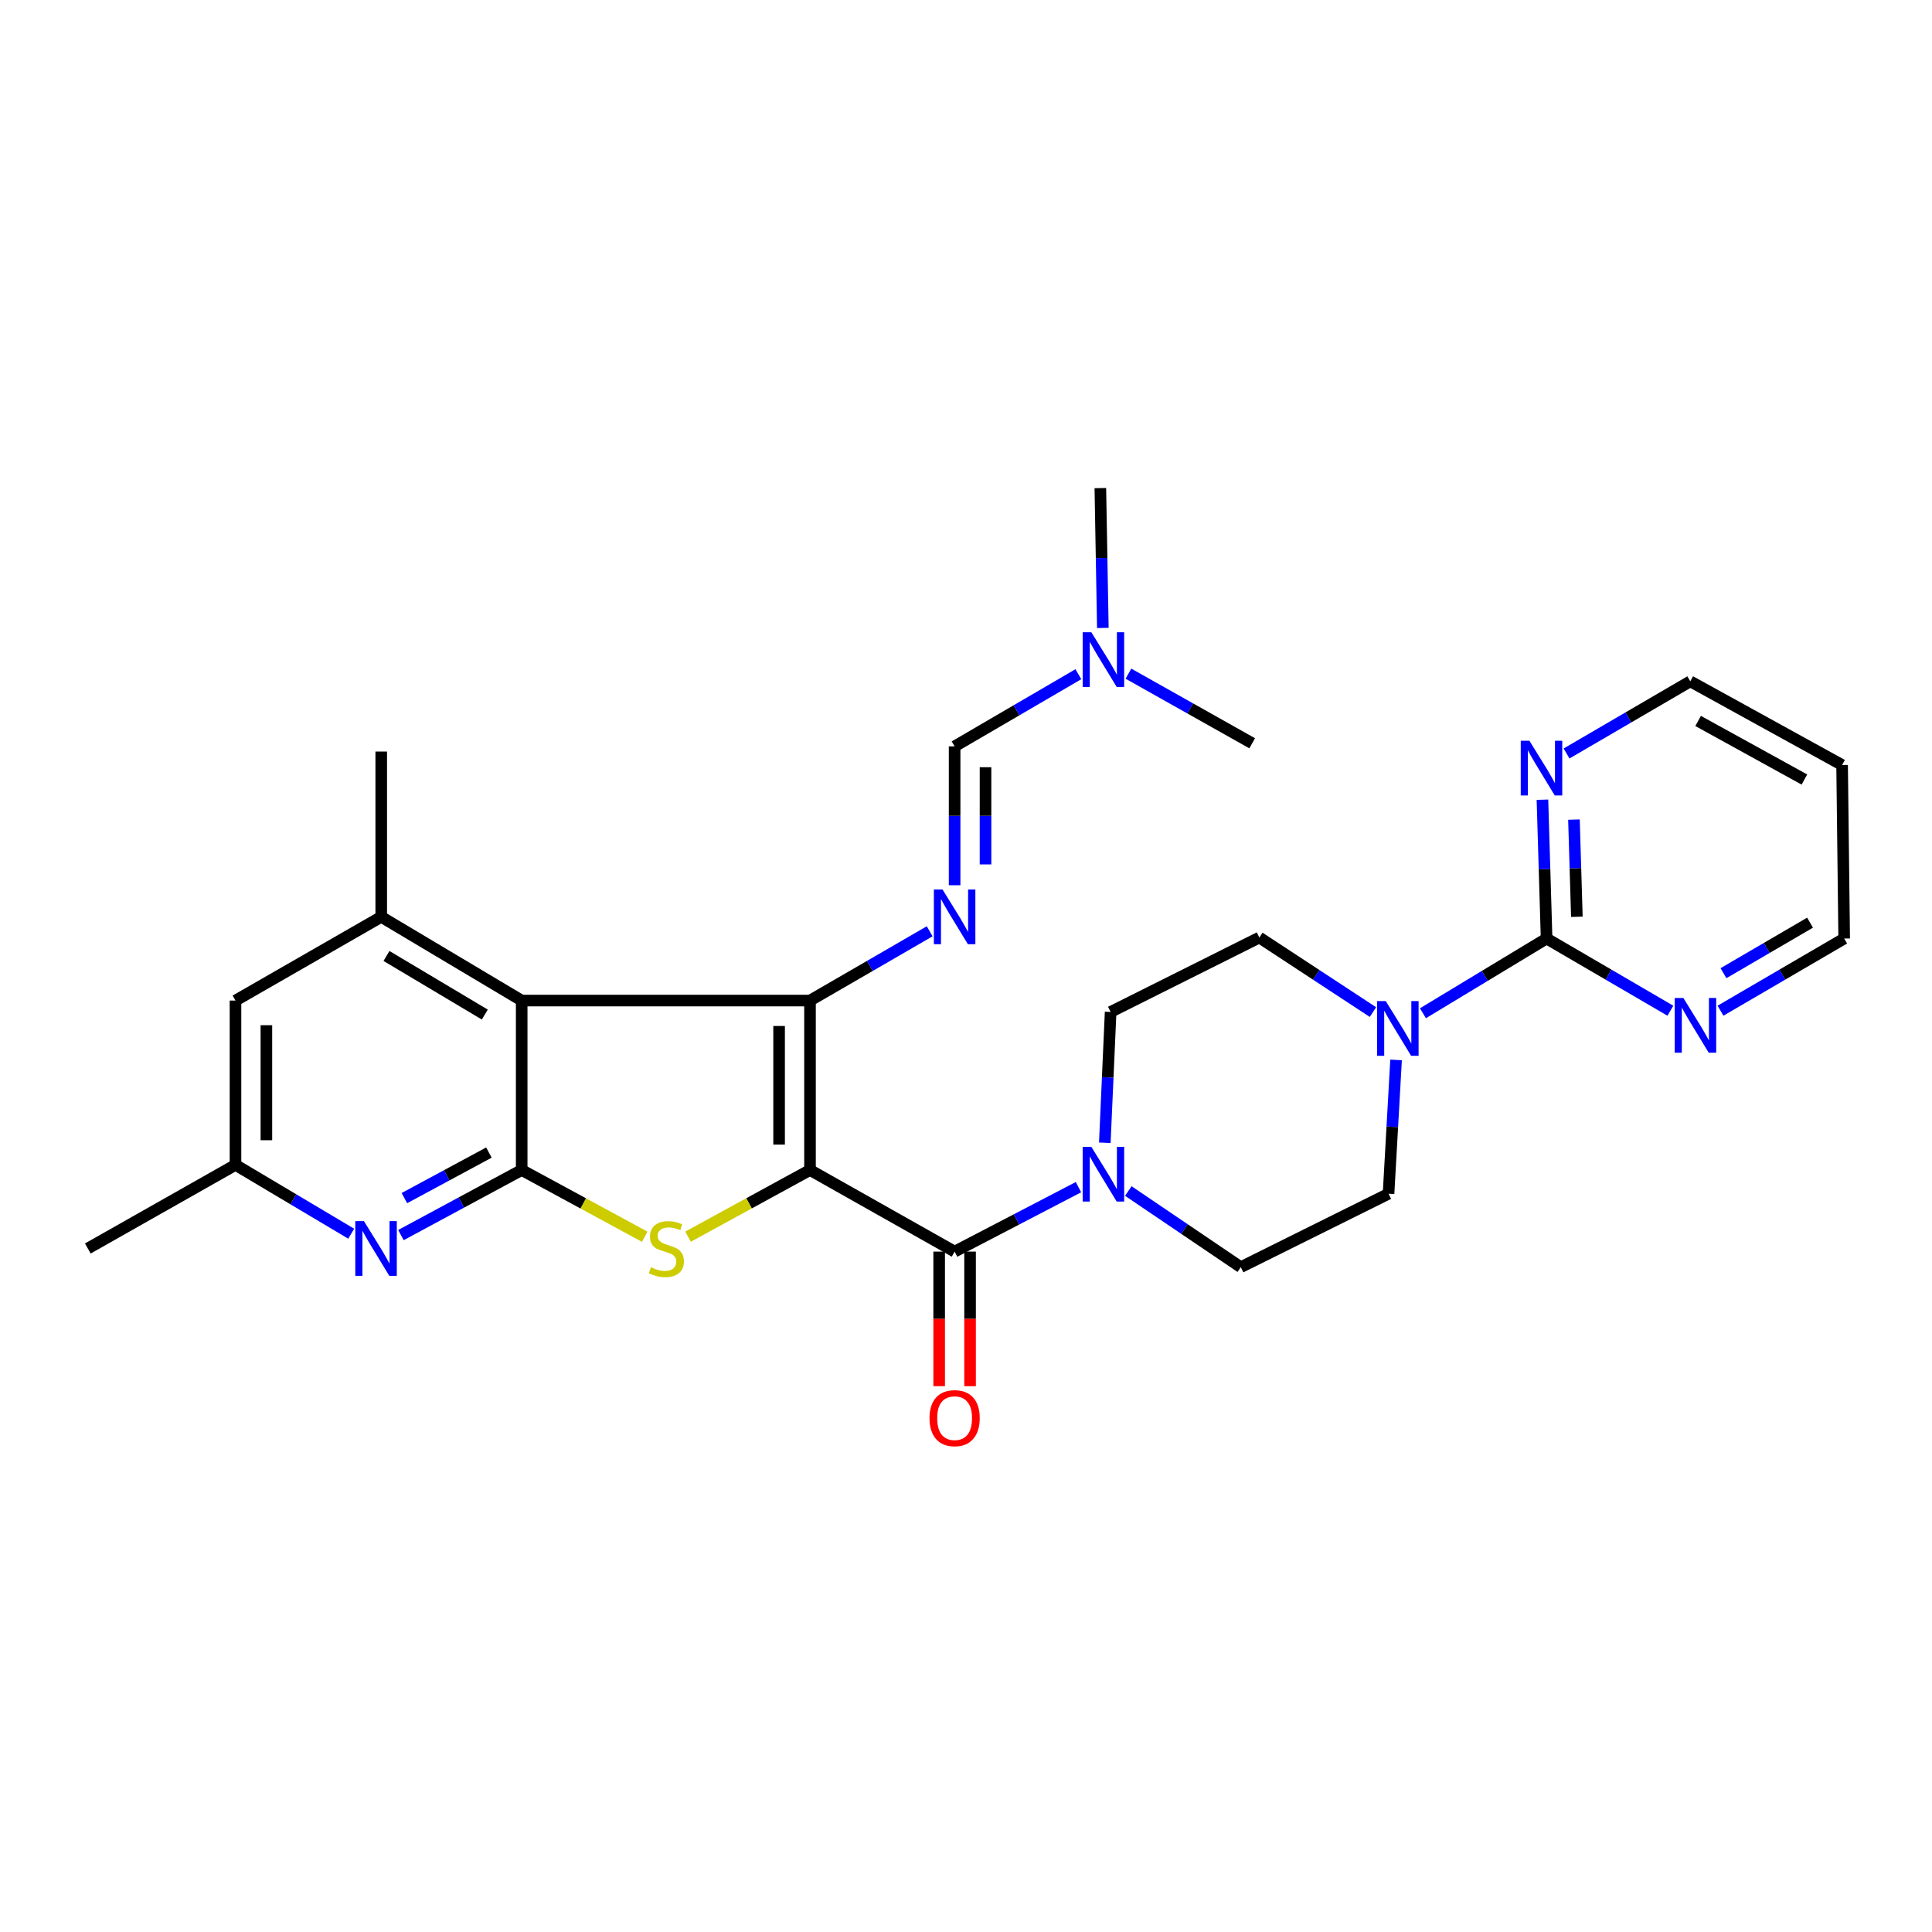 <?xml version='1.0' encoding='iso-8859-1'?>
<svg version='1.1' baseProfile='full'
              xmlns='http://www.w3.org/2000/svg'
                      xmlns:rdkit='http://www.rdkit.org/xml'
                      xmlns:xlink='http://www.w3.org/1999/xlink'
                  xml:space='preserve'
width='1000px' height='1000px' viewBox='0 0 1000 1000'>
<!-- END OF HEADER -->
<rect style='opacity:1.0;fill:#FFFFFF;stroke:none' width='1000' height='1000' x='0' y='0'> </rect>
<path class='bond-0' d='M 419.257,605.594 L 419.257,517.892' style='fill:none;fill-rule:evenodd;stroke:#000000;stroke-width:6px;stroke-linecap:butt;stroke-linejoin:miter;stroke-opacity:1' />
<path class='bond-0' d='M 403.259,592.439 L 403.259,531.047' style='fill:none;fill-rule:evenodd;stroke:#000000;stroke-width:6px;stroke-linecap:butt;stroke-linejoin:miter;stroke-opacity:1' />
<path class='bond-1' d='M 419.257,605.594 L 387.683,622.847' style='fill:none;fill-rule:evenodd;stroke:#000000;stroke-width:6px;stroke-linecap:butt;stroke-linejoin:miter;stroke-opacity:1' />
<path class='bond-1' d='M 387.683,622.847 L 356.11,640.1' style='fill:none;fill-rule:evenodd;stroke:#CCCC00;stroke-width:6px;stroke-linecap:butt;stroke-linejoin:miter;stroke-opacity:1' />
<path class='bond-4' d='M 419.257,605.594 L 494.108,647.828' style='fill:none;fill-rule:evenodd;stroke:#000000;stroke-width:6px;stroke-linecap:butt;stroke-linejoin:miter;stroke-opacity:1' />
<path class='bond-2' d='M 419.257,517.892 L 270.025,517.892' style='fill:none;fill-rule:evenodd;stroke:#000000;stroke-width:6px;stroke-linecap:butt;stroke-linejoin:miter;stroke-opacity:1' />
<path class='bond-5' d='M 419.257,517.892 L 450.231,499.962' style='fill:none;fill-rule:evenodd;stroke:#000000;stroke-width:6px;stroke-linecap:butt;stroke-linejoin:miter;stroke-opacity:1' />
<path class='bond-5' d='M 450.231,499.962 L 481.205,482.033' style='fill:none;fill-rule:evenodd;stroke:#0000FF;stroke-width:6px;stroke-linecap:butt;stroke-linejoin:miter;stroke-opacity:1' />
<path class='bond-3' d='M 333.702,640.138 L 301.864,622.866' style='fill:none;fill-rule:evenodd;stroke:#CCCC00;stroke-width:6px;stroke-linecap:butt;stroke-linejoin:miter;stroke-opacity:1' />
<path class='bond-3' d='M 301.864,622.866 L 270.025,605.594' style='fill:none;fill-rule:evenodd;stroke:#000000;stroke-width:6px;stroke-linecap:butt;stroke-linejoin:miter;stroke-opacity:1' />
<path class='bond-9' d='M 270.025,517.892 L 197.325,474.565' style='fill:none;fill-rule:evenodd;stroke:#000000;stroke-width:6px;stroke-linecap:butt;stroke-linejoin:miter;stroke-opacity:1' />
<path class='bond-9' d='M 250.931,525.135 L 200.04,494.806' style='fill:none;fill-rule:evenodd;stroke:#000000;stroke-width:6px;stroke-linecap:butt;stroke-linejoin:miter;stroke-opacity:1' />
<path class='bond-29' d='M 270.025,517.892 L 270.025,605.594' style='fill:none;fill-rule:evenodd;stroke:#000000;stroke-width:6px;stroke-linecap:butt;stroke-linejoin:miter;stroke-opacity:1' />
<path class='bond-8' d='M 270.025,605.594 L 238.774,622.436' style='fill:none;fill-rule:evenodd;stroke:#000000;stroke-width:6px;stroke-linecap:butt;stroke-linejoin:miter;stroke-opacity:1' />
<path class='bond-8' d='M 238.774,622.436 L 207.522,639.278' style='fill:none;fill-rule:evenodd;stroke:#0000FF;stroke-width:6px;stroke-linecap:butt;stroke-linejoin:miter;stroke-opacity:1' />
<path class='bond-8' d='M 253.061,596.564 L 231.184,608.353' style='fill:none;fill-rule:evenodd;stroke:#000000;stroke-width:6px;stroke-linecap:butt;stroke-linejoin:miter;stroke-opacity:1' />
<path class='bond-8' d='M 231.184,608.353 L 209.308,620.142' style='fill:none;fill-rule:evenodd;stroke:#0000FF;stroke-width:6px;stroke-linecap:butt;stroke-linejoin:miter;stroke-opacity:1' />
<path class='bond-6' d='M 494.108,647.828 L 526.162,631.15' style='fill:none;fill-rule:evenodd;stroke:#000000;stroke-width:6px;stroke-linecap:butt;stroke-linejoin:miter;stroke-opacity:1' />
<path class='bond-6' d='M 526.162,631.15 L 558.217,614.471' style='fill:none;fill-rule:evenodd;stroke:#0000FF;stroke-width:6px;stroke-linecap:butt;stroke-linejoin:miter;stroke-opacity:1' />
<path class='bond-16' d='M 486.109,647.828 L 486.109,682.652' style='fill:none;fill-rule:evenodd;stroke:#000000;stroke-width:6px;stroke-linecap:butt;stroke-linejoin:miter;stroke-opacity:1' />
<path class='bond-16' d='M 486.109,682.652 L 486.109,717.475' style='fill:none;fill-rule:evenodd;stroke:#FF0000;stroke-width:6px;stroke-linecap:butt;stroke-linejoin:miter;stroke-opacity:1' />
<path class='bond-16' d='M 502.106,647.828 L 502.106,682.652' style='fill:none;fill-rule:evenodd;stroke:#000000;stroke-width:6px;stroke-linecap:butt;stroke-linejoin:miter;stroke-opacity:1' />
<path class='bond-16' d='M 502.106,682.652 L 502.106,717.475' style='fill:none;fill-rule:evenodd;stroke:#FF0000;stroke-width:6px;stroke-linecap:butt;stroke-linejoin:miter;stroke-opacity:1' />
<path class='bond-11' d='M 494.108,458.199 L 494.108,422.264' style='fill:none;fill-rule:evenodd;stroke:#0000FF;stroke-width:6px;stroke-linecap:butt;stroke-linejoin:miter;stroke-opacity:1' />
<path class='bond-11' d='M 494.108,422.264 L 494.108,386.329' style='fill:none;fill-rule:evenodd;stroke:#000000;stroke-width:6px;stroke-linecap:butt;stroke-linejoin:miter;stroke-opacity:1' />
<path class='bond-11' d='M 510.105,447.418 L 510.105,422.264' style='fill:none;fill-rule:evenodd;stroke:#0000FF;stroke-width:6px;stroke-linecap:butt;stroke-linejoin:miter;stroke-opacity:1' />
<path class='bond-11' d='M 510.105,422.264 L 510.105,397.11' style='fill:none;fill-rule:evenodd;stroke:#000000;stroke-width:6px;stroke-linecap:butt;stroke-linejoin:miter;stroke-opacity:1' />
<path class='bond-17' d='M 584.014,616.476 L 613.121,636.178' style='fill:none;fill-rule:evenodd;stroke:#0000FF;stroke-width:6px;stroke-linecap:butt;stroke-linejoin:miter;stroke-opacity:1' />
<path class='bond-17' d='M 613.121,636.178 L 642.228,655.88' style='fill:none;fill-rule:evenodd;stroke:#000000;stroke-width:6px;stroke-linecap:butt;stroke-linejoin:miter;stroke-opacity:1' />
<path class='bond-18' d='M 571.85,591.493 L 573.355,557.638' style='fill:none;fill-rule:evenodd;stroke:#0000FF;stroke-width:6px;stroke-linecap:butt;stroke-linejoin:miter;stroke-opacity:1' />
<path class='bond-18' d='M 573.355,557.638 L 574.86,523.784' style='fill:none;fill-rule:evenodd;stroke:#000000;stroke-width:6px;stroke-linecap:butt;stroke-linejoin:miter;stroke-opacity:1' />
<path class='bond-7' d='M 800.515,485.781 L 768.513,505.12' style='fill:none;fill-rule:evenodd;stroke:#000000;stroke-width:6px;stroke-linecap:butt;stroke-linejoin:miter;stroke-opacity:1' />
<path class='bond-7' d='M 768.513,505.12 L 736.511,524.458' style='fill:none;fill-rule:evenodd;stroke:#0000FF;stroke-width:6px;stroke-linecap:butt;stroke-linejoin:miter;stroke-opacity:1' />
<path class='bond-12' d='M 800.515,485.781 L 799.44,449.855' style='fill:none;fill-rule:evenodd;stroke:#000000;stroke-width:6px;stroke-linecap:butt;stroke-linejoin:miter;stroke-opacity:1' />
<path class='bond-12' d='M 799.44,449.855 L 798.365,413.929' style='fill:none;fill-rule:evenodd;stroke:#0000FF;stroke-width:6px;stroke-linecap:butt;stroke-linejoin:miter;stroke-opacity:1' />
<path class='bond-12' d='M 816.183,474.525 L 815.431,449.377' style='fill:none;fill-rule:evenodd;stroke:#000000;stroke-width:6px;stroke-linecap:butt;stroke-linejoin:miter;stroke-opacity:1' />
<path class='bond-12' d='M 815.431,449.377 L 814.678,424.229' style='fill:none;fill-rule:evenodd;stroke:#0000FF;stroke-width:6px;stroke-linecap:butt;stroke-linejoin:miter;stroke-opacity:1' />
<path class='bond-13' d='M 800.515,485.781 L 832.553,504.463' style='fill:none;fill-rule:evenodd;stroke:#000000;stroke-width:6px;stroke-linecap:butt;stroke-linejoin:miter;stroke-opacity:1' />
<path class='bond-13' d='M 832.553,504.463 L 864.592,523.145' style='fill:none;fill-rule:evenodd;stroke:#0000FF;stroke-width:6px;stroke-linecap:butt;stroke-linejoin:miter;stroke-opacity:1' />
<path class='bond-15' d='M 181.785,638.571 L 151.836,620.754' style='fill:none;fill-rule:evenodd;stroke:#0000FF;stroke-width:6px;stroke-linecap:butt;stroke-linejoin:miter;stroke-opacity:1' />
<path class='bond-15' d='M 151.836,620.754 L 121.888,602.937' style='fill:none;fill-rule:evenodd;stroke:#000000;stroke-width:6px;stroke-linecap:butt;stroke-linejoin:miter;stroke-opacity:1' />
<path class='bond-14' d='M 197.325,474.565 L 121.888,517.892' style='fill:none;fill-rule:evenodd;stroke:#000000;stroke-width:6px;stroke-linecap:butt;stroke-linejoin:miter;stroke-opacity:1' />
<path class='bond-22' d='M 197.325,474.565 L 197.325,389.004' style='fill:none;fill-rule:evenodd;stroke:#000000;stroke-width:6px;stroke-linecap:butt;stroke-linejoin:miter;stroke-opacity:1' />
<path class='bond-10' d='M 710.639,523.852 L 681.241,504.559' style='fill:none;fill-rule:evenodd;stroke:#0000FF;stroke-width:6px;stroke-linecap:butt;stroke-linejoin:miter;stroke-opacity:1' />
<path class='bond-10' d='M 681.241,504.559 L 651.844,485.265' style='fill:none;fill-rule:evenodd;stroke:#000000;stroke-width:6px;stroke-linecap:butt;stroke-linejoin:miter;stroke-opacity:1' />
<path class='bond-30' d='M 722.604,548.61 L 720.655,583.243' style='fill:none;fill-rule:evenodd;stroke:#0000FF;stroke-width:6px;stroke-linecap:butt;stroke-linejoin:miter;stroke-opacity:1' />
<path class='bond-30' d='M 720.655,583.243 L 718.705,617.877' style='fill:none;fill-rule:evenodd;stroke:#000000;stroke-width:6px;stroke-linecap:butt;stroke-linejoin:miter;stroke-opacity:1' />
<path class='bond-21' d='M 494.108,386.329 L 526.133,367.648' style='fill:none;fill-rule:evenodd;stroke:#000000;stroke-width:6px;stroke-linecap:butt;stroke-linejoin:miter;stroke-opacity:1' />
<path class='bond-21' d='M 526.133,367.648 L 558.158,348.968' style='fill:none;fill-rule:evenodd;stroke:#0000FF;stroke-width:6px;stroke-linecap:butt;stroke-linejoin:miter;stroke-opacity:1' />
<path class='bond-24' d='M 810.844,390 L 842.861,371.327' style='fill:none;fill-rule:evenodd;stroke:#0000FF;stroke-width:6px;stroke-linecap:butt;stroke-linejoin:miter;stroke-opacity:1' />
<path class='bond-24' d='M 842.861,371.327 L 874.877,352.654' style='fill:none;fill-rule:evenodd;stroke:#000000;stroke-width:6px;stroke-linecap:butt;stroke-linejoin:miter;stroke-opacity:1' />
<path class='bond-25' d='M 890.53,523.139 L 922.538,504.46' style='fill:none;fill-rule:evenodd;stroke:#0000FF;stroke-width:6px;stroke-linecap:butt;stroke-linejoin:miter;stroke-opacity:1' />
<path class='bond-25' d='M 922.538,504.46 L 954.545,485.781' style='fill:none;fill-rule:evenodd;stroke:#000000;stroke-width:6px;stroke-linecap:butt;stroke-linejoin:miter;stroke-opacity:1' />
<path class='bond-25' d='M 892.069,503.719 L 914.474,490.643' style='fill:none;fill-rule:evenodd;stroke:#0000FF;stroke-width:6px;stroke-linecap:butt;stroke-linejoin:miter;stroke-opacity:1' />
<path class='bond-25' d='M 914.474,490.643 L 936.88,477.568' style='fill:none;fill-rule:evenodd;stroke:#000000;stroke-width:6px;stroke-linecap:butt;stroke-linejoin:miter;stroke-opacity:1' />
<path class='bond-31' d='M 121.888,517.892 L 121.888,602.937' style='fill:none;fill-rule:evenodd;stroke:#000000;stroke-width:6px;stroke-linecap:butt;stroke-linejoin:miter;stroke-opacity:1' />
<path class='bond-31' d='M 137.885,530.648 L 137.885,590.18' style='fill:none;fill-rule:evenodd;stroke:#000000;stroke-width:6px;stroke-linecap:butt;stroke-linejoin:miter;stroke-opacity:1' />
<path class='bond-26' d='M 121.888,602.937 L 45.455,646.219' style='fill:none;fill-rule:evenodd;stroke:#000000;stroke-width:6px;stroke-linecap:butt;stroke-linejoin:miter;stroke-opacity:1' />
<path class='bond-20' d='M 642.228,655.88 L 718.705,617.877' style='fill:none;fill-rule:evenodd;stroke:#000000;stroke-width:6px;stroke-linecap:butt;stroke-linejoin:miter;stroke-opacity:1' />
<path class='bond-19' d='M 574.86,523.784 L 651.844,485.265' style='fill:none;fill-rule:evenodd;stroke:#000000;stroke-width:6px;stroke-linecap:butt;stroke-linejoin:miter;stroke-opacity:1' />
<path class='bond-27' d='M 570.834,325.023 L 570.185,288.828' style='fill:none;fill-rule:evenodd;stroke:#0000FF;stroke-width:6px;stroke-linecap:butt;stroke-linejoin:miter;stroke-opacity:1' />
<path class='bond-27' d='M 570.185,288.828 L 569.536,252.634' style='fill:none;fill-rule:evenodd;stroke:#000000;stroke-width:6px;stroke-linecap:butt;stroke-linejoin:miter;stroke-opacity:1' />
<path class='bond-28' d='M 584.076,348.687 L 616.102,366.704' style='fill:none;fill-rule:evenodd;stroke:#0000FF;stroke-width:6px;stroke-linecap:butt;stroke-linejoin:miter;stroke-opacity:1' />
<path class='bond-28' d='M 616.102,366.704 L 648.129,384.72' style='fill:none;fill-rule:evenodd;stroke:#000000;stroke-width:6px;stroke-linecap:butt;stroke-linejoin:miter;stroke-opacity:1' />
<path class='bond-23' d='M 953.47,395.972 L 954.545,485.781' style='fill:none;fill-rule:evenodd;stroke:#000000;stroke-width:6px;stroke-linecap:butt;stroke-linejoin:miter;stroke-opacity:1' />
<path class='bond-32' d='M 953.47,395.972 L 874.877,352.654' style='fill:none;fill-rule:evenodd;stroke:#000000;stroke-width:6px;stroke-linecap:butt;stroke-linejoin:miter;stroke-opacity:1' />
<path class='bond-32' d='M 933.959,403.485 L 878.944,373.162' style='fill:none;fill-rule:evenodd;stroke:#000000;stroke-width:6px;stroke-linecap:butt;stroke-linejoin:miter;stroke-opacity:1' />
<path  class='atom-2' d='M 336.912 655.939
Q 337.232 656.059, 338.552 656.619
Q 339.872 657.179, 341.312 657.539
Q 342.792 657.859, 344.232 657.859
Q 346.912 657.859, 348.472 656.579
Q 350.032 655.259, 350.032 652.979
Q 350.032 651.419, 349.232 650.459
Q 348.472 649.499, 347.272 648.979
Q 346.072 648.459, 344.072 647.859
Q 341.552 647.099, 340.032 646.379
Q 338.552 645.659, 337.472 644.139
Q 336.432 642.619, 336.432 640.059
Q 336.432 636.499, 338.832 634.299
Q 341.272 632.099, 346.072 632.099
Q 349.352 632.099, 353.072 633.659
L 352.152 636.739
Q 348.752 635.339, 346.192 635.339
Q 343.432 635.339, 341.912 636.499
Q 340.392 637.619, 340.432 639.579
Q 340.432 641.099, 341.192 642.019
Q 341.992 642.939, 343.112 643.459
Q 344.272 643.979, 346.192 644.579
Q 348.752 645.379, 350.272 646.179
Q 351.792 646.979, 352.872 648.619
Q 353.992 650.219, 353.992 652.979
Q 353.992 656.899, 351.352 659.019
Q 348.752 661.099, 344.392 661.099
Q 341.872 661.099, 339.952 660.539
Q 338.072 660.019, 335.832 659.099
L 336.912 655.939
' fill='#CCCC00'/>
<path  class='atom-6' d='M 487.848 460.405
L 497.128 475.405
Q 498.048 476.885, 499.528 479.565
Q 501.008 482.245, 501.088 482.405
L 501.088 460.405
L 504.848 460.405
L 504.848 488.725
L 500.968 488.725
L 491.008 472.325
Q 489.848 470.405, 488.608 468.205
Q 487.408 466.005, 487.048 465.325
L 487.048 488.725
L 483.368 488.725
L 483.368 460.405
L 487.848 460.405
' fill='#0000FF'/>
<path  class='atom-7' d='M 564.867 593.594
L 574.147 608.594
Q 575.067 610.074, 576.547 612.754
Q 578.027 615.434, 578.107 615.594
L 578.107 593.594
L 581.867 593.594
L 581.867 621.914
L 577.987 621.914
L 568.027 605.514
Q 566.867 603.594, 565.627 601.394
Q 564.427 599.194, 564.067 598.514
L 564.067 621.914
L 560.387 621.914
L 560.387 593.594
L 564.867 593.594
' fill='#0000FF'/>
<path  class='atom-9' d='M 188.381 632.059
L 197.661 647.059
Q 198.581 648.539, 200.061 651.219
Q 201.541 653.899, 201.621 654.059
L 201.621 632.059
L 205.381 632.059
L 205.381 660.379
L 201.501 660.379
L 191.541 643.979
Q 190.381 642.059, 189.141 639.859
Q 187.941 637.659, 187.581 636.979
L 187.581 660.379
L 183.901 660.379
L 183.901 632.059
L 188.381 632.059
' fill='#0000FF'/>
<path  class='atom-11' d='M 717.262 518.147
L 726.542 533.147
Q 727.462 534.627, 728.942 537.307
Q 730.422 539.987, 730.502 540.147
L 730.502 518.147
L 734.262 518.147
L 734.262 546.467
L 730.382 546.467
L 720.422 530.067
Q 719.262 528.147, 718.022 525.947
Q 716.822 523.747, 716.462 523.067
L 716.462 546.467
L 712.782 546.467
L 712.782 518.147
L 717.262 518.147
' fill='#0000FF'/>
<path  class='atom-13' d='M 791.616 383.403
L 800.896 398.403
Q 801.816 399.883, 803.296 402.563
Q 804.776 405.243, 804.856 405.403
L 804.856 383.403
L 808.616 383.403
L 808.616 411.723
L 804.736 411.723
L 794.776 395.323
Q 793.616 393.403, 792.376 391.203
Q 791.176 389.003, 790.816 388.323
L 790.816 411.723
L 787.136 411.723
L 787.136 383.403
L 791.616 383.403
' fill='#0000FF'/>
<path  class='atom-14' d='M 871.301 516.548
L 880.581 531.548
Q 881.501 533.028, 882.981 535.708
Q 884.461 538.388, 884.541 538.548
L 884.541 516.548
L 888.301 516.548
L 888.301 544.868
L 884.421 544.868
L 874.461 528.468
Q 873.301 526.548, 872.061 524.348
Q 870.861 522.148, 870.501 521.468
L 870.501 544.868
L 866.821 544.868
L 866.821 516.548
L 871.301 516.548
' fill='#0000FF'/>
<path  class='atom-17' d='M 481.108 734.028
Q 481.108 727.228, 484.468 723.428
Q 487.828 719.628, 494.108 719.628
Q 500.388 719.628, 503.748 723.428
Q 507.108 727.228, 507.108 734.028
Q 507.108 740.908, 503.708 744.828
Q 500.308 748.708, 494.108 748.708
Q 487.868 748.708, 484.468 744.828
Q 481.108 740.948, 481.108 734.028
M 494.108 745.508
Q 498.428 745.508, 500.748 742.628
Q 503.108 739.708, 503.108 734.028
Q 503.108 728.468, 500.748 725.668
Q 498.428 722.828, 494.108 722.828
Q 489.788 722.828, 487.428 725.628
Q 485.108 728.428, 485.108 734.028
Q 485.108 739.748, 487.428 742.628
Q 489.788 745.508, 494.108 745.508
' fill='#FF0000'/>
<path  class='atom-22' d='M 564.867 327.242
L 574.147 342.242
Q 575.067 343.722, 576.547 346.402
Q 578.027 349.082, 578.107 349.242
L 578.107 327.242
L 581.867 327.242
L 581.867 355.562
L 577.987 355.562
L 568.027 339.162
Q 566.867 337.242, 565.627 335.042
Q 564.427 332.842, 564.067 332.162
L 564.067 355.562
L 560.387 355.562
L 560.387 327.242
L 564.867 327.242
' fill='#0000FF'/>
</svg>
